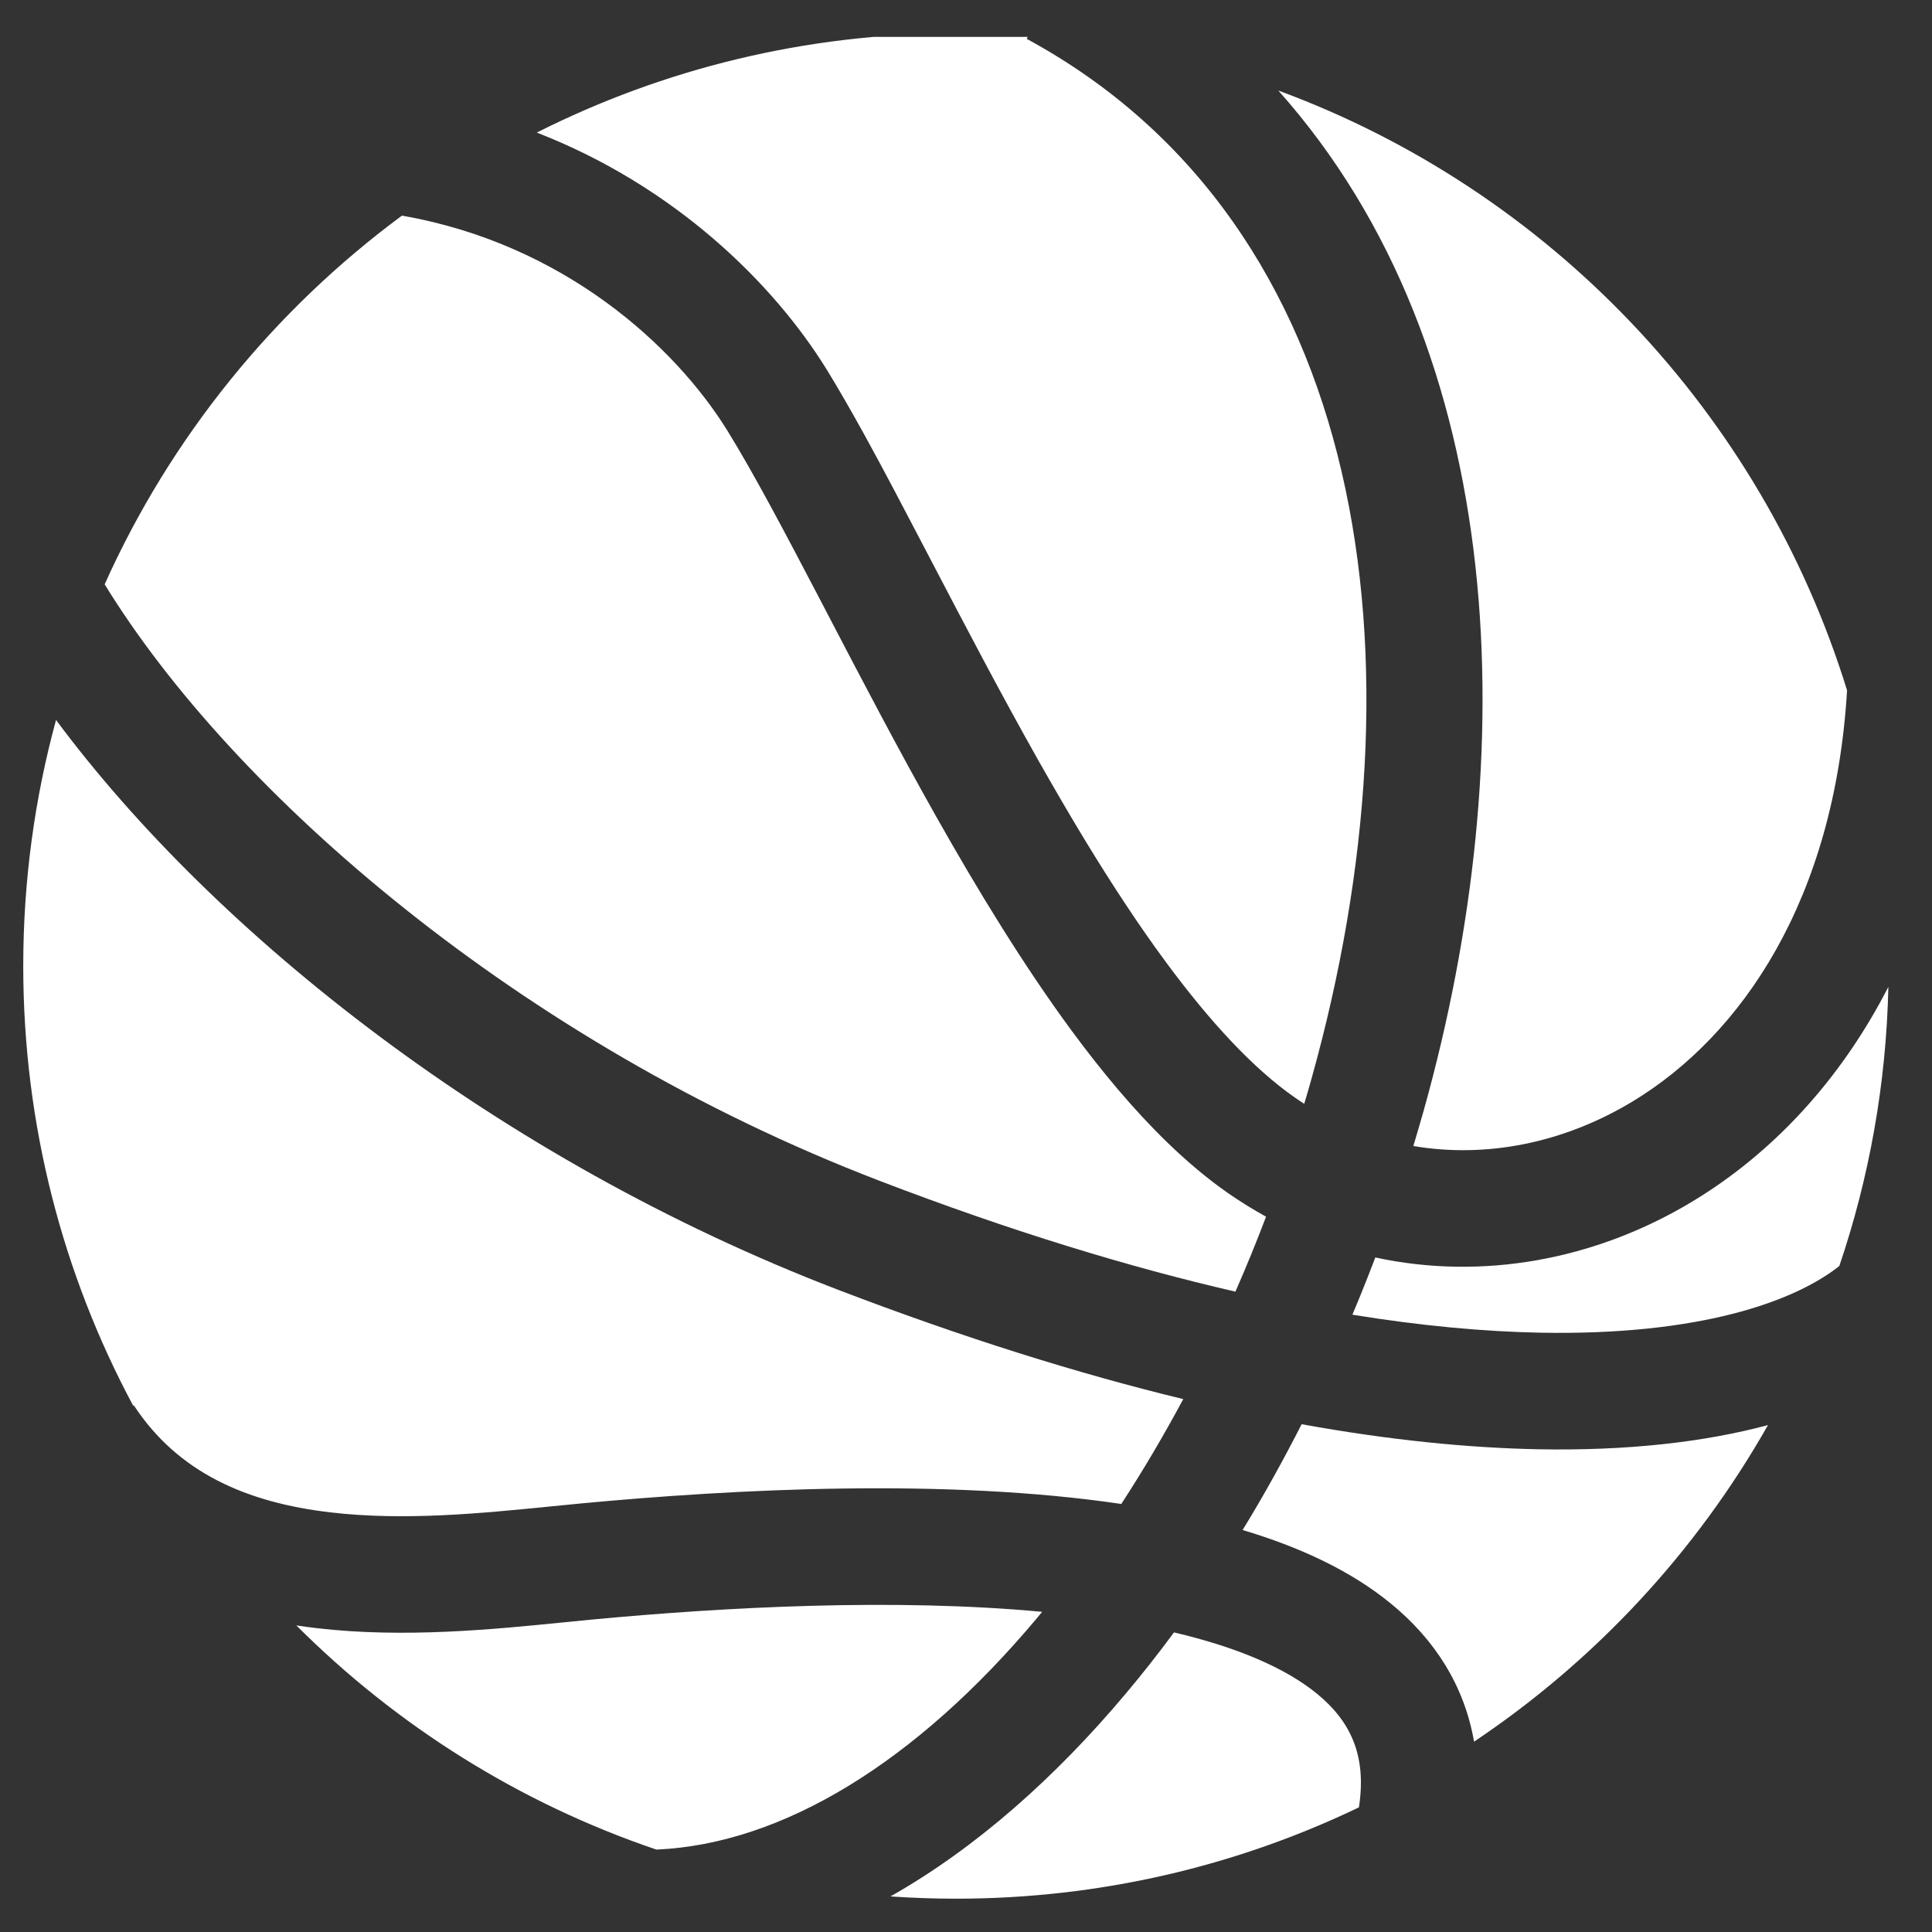 <svg width="29" height="29" viewBox="0 0 29 29" fill="none" xmlns="http://www.w3.org/2000/svg">
<rect x="0" y="0" width="29" height="29" fill="#333333" stroke="none"/>
<g clip-path="url(#clip0_2117_6765)">
<path d="M13.366 28.466C14.651 27.739 15.841 26.679 16.893 25.428C17.142 25.132 17.386 24.823 17.622 24.503C18.563 24.724 19.292 25.034 19.768 25.423C20.269 25.834 20.518 26.346 20.398 27.129C18.567 28.008 16.516 28.5 14.349 28.5C14.018 28.5 13.691 28.488 13.366 28.466Z" fill="white"/>
<path d="M9.853 27.763C11.761 27.679 13.761 26.434 15.554 24.302L15.643 24.194C13.431 23.987 10.898 24.121 8.887 24.31L8.45 24.353C7.423 24.456 6.064 24.593 4.754 24.439C4.652 24.427 4.55 24.414 4.448 24.398C5.951 25.901 7.794 27.065 9.853 27.763Z" fill="white"/>
<path d="M2 21.102L2.009 21.095C2.676 22.113 3.714 22.555 4.958 22.701C6.063 22.831 7.213 22.717 8.254 22.613L8.723 22.567C11.042 22.349 14.198 22.186 16.831 22.575C17.157 22.074 17.468 21.548 17.761 21.001C16.19 20.62 14.46 20.081 12.569 19.356C7.493 17.407 3.233 14.026 0.841 10.807C0.52 11.984 0.349 13.222 0.349 14.5C0.349 16.887 0.946 19.135 2 21.102Z" fill="white"/>
<path d="M1.571 8.771C3.491 11.9 7.801 15.651 13.196 17.722C15.182 18.484 16.963 19.024 18.544 19.388C18.706 19.019 18.86 18.643 19.004 18.263C18.81 18.156 18.619 18.038 18.433 17.909C18.121 17.691 17.816 17.434 17.52 17.147C17.018 16.66 16.54 16.087 16.09 15.477C15.371 14.501 14.688 13.383 14.057 12.265C13.476 11.235 12.929 10.188 12.435 9.241L12.309 8.999C11.775 7.978 11.313 7.104 10.922 6.47C10.133 5.193 8.457 3.658 6.033 3.237C4.109 4.659 2.562 6.563 1.571 8.771Z" fill="white"/>
<path d="M8.057 1.99C9.949 1.037 12.086 0.5 14.349 0.5C14.713 0.5 15.075 0.514 15.433 0.541L15.411 0.583C20.562 3.377 21.441 9.916 19.687 16.189C19.652 16.316 19.615 16.442 19.577 16.569C19.529 16.538 19.481 16.506 19.434 16.473C18.816 16.042 18.165 15.342 17.499 14.439C17.09 13.885 16.689 13.273 16.296 12.628C16.054 12.23 15.816 11.82 15.581 11.405C15.015 10.401 14.481 9.379 13.984 8.428L13.859 8.189C13.555 7.607 13.262 7.048 12.986 6.546C12.784 6.18 12.592 5.844 12.411 5.55C11.616 4.262 10.136 2.797 8.057 1.99Z" fill="white"/>
<path d="M19.188 1.359C22.683 5.277 22.853 11.365 21.373 16.66C21.346 16.756 21.318 16.852 21.29 16.948L21.215 17.202C22.303 17.387 23.464 17.163 24.508 16.532C26.144 15.541 27.538 13.504 27.725 10.362C26.437 6.194 23.258 2.858 19.188 1.359Z" fill="white"/>
<path d="M28.345 14.813C27.619 16.229 26.596 17.313 25.413 18.029C23.941 18.92 22.24 19.22 20.644 18.875L20.531 19.167C20.456 19.357 20.38 19.546 20.3 19.734C21.346 19.904 22.285 19.988 23.119 20.004C25.501 20.049 26.931 19.541 27.609 19.003C28.056 17.684 28.313 16.276 28.345 14.813Z" fill="white"/>
<path d="M26.538 21.391C25.575 21.649 24.419 21.779 23.086 21.754C22.032 21.733 20.85 21.616 19.538 21.378C19.406 21.637 19.271 21.891 19.132 22.142C18.977 22.422 18.817 22.697 18.652 22.966C19.496 23.218 20.269 23.571 20.877 24.07C21.538 24.61 21.981 25.305 22.126 26.143C23.942 24.927 25.457 23.299 26.538 21.391Z" fill="white"/>
</g>
<defs>
<clipPath id="clip0_2117_6765">
<rect width="28" height="28" fill="white" transform="translate(0.349 0.554)"/>
</clipPath>
</defs>
</svg>
